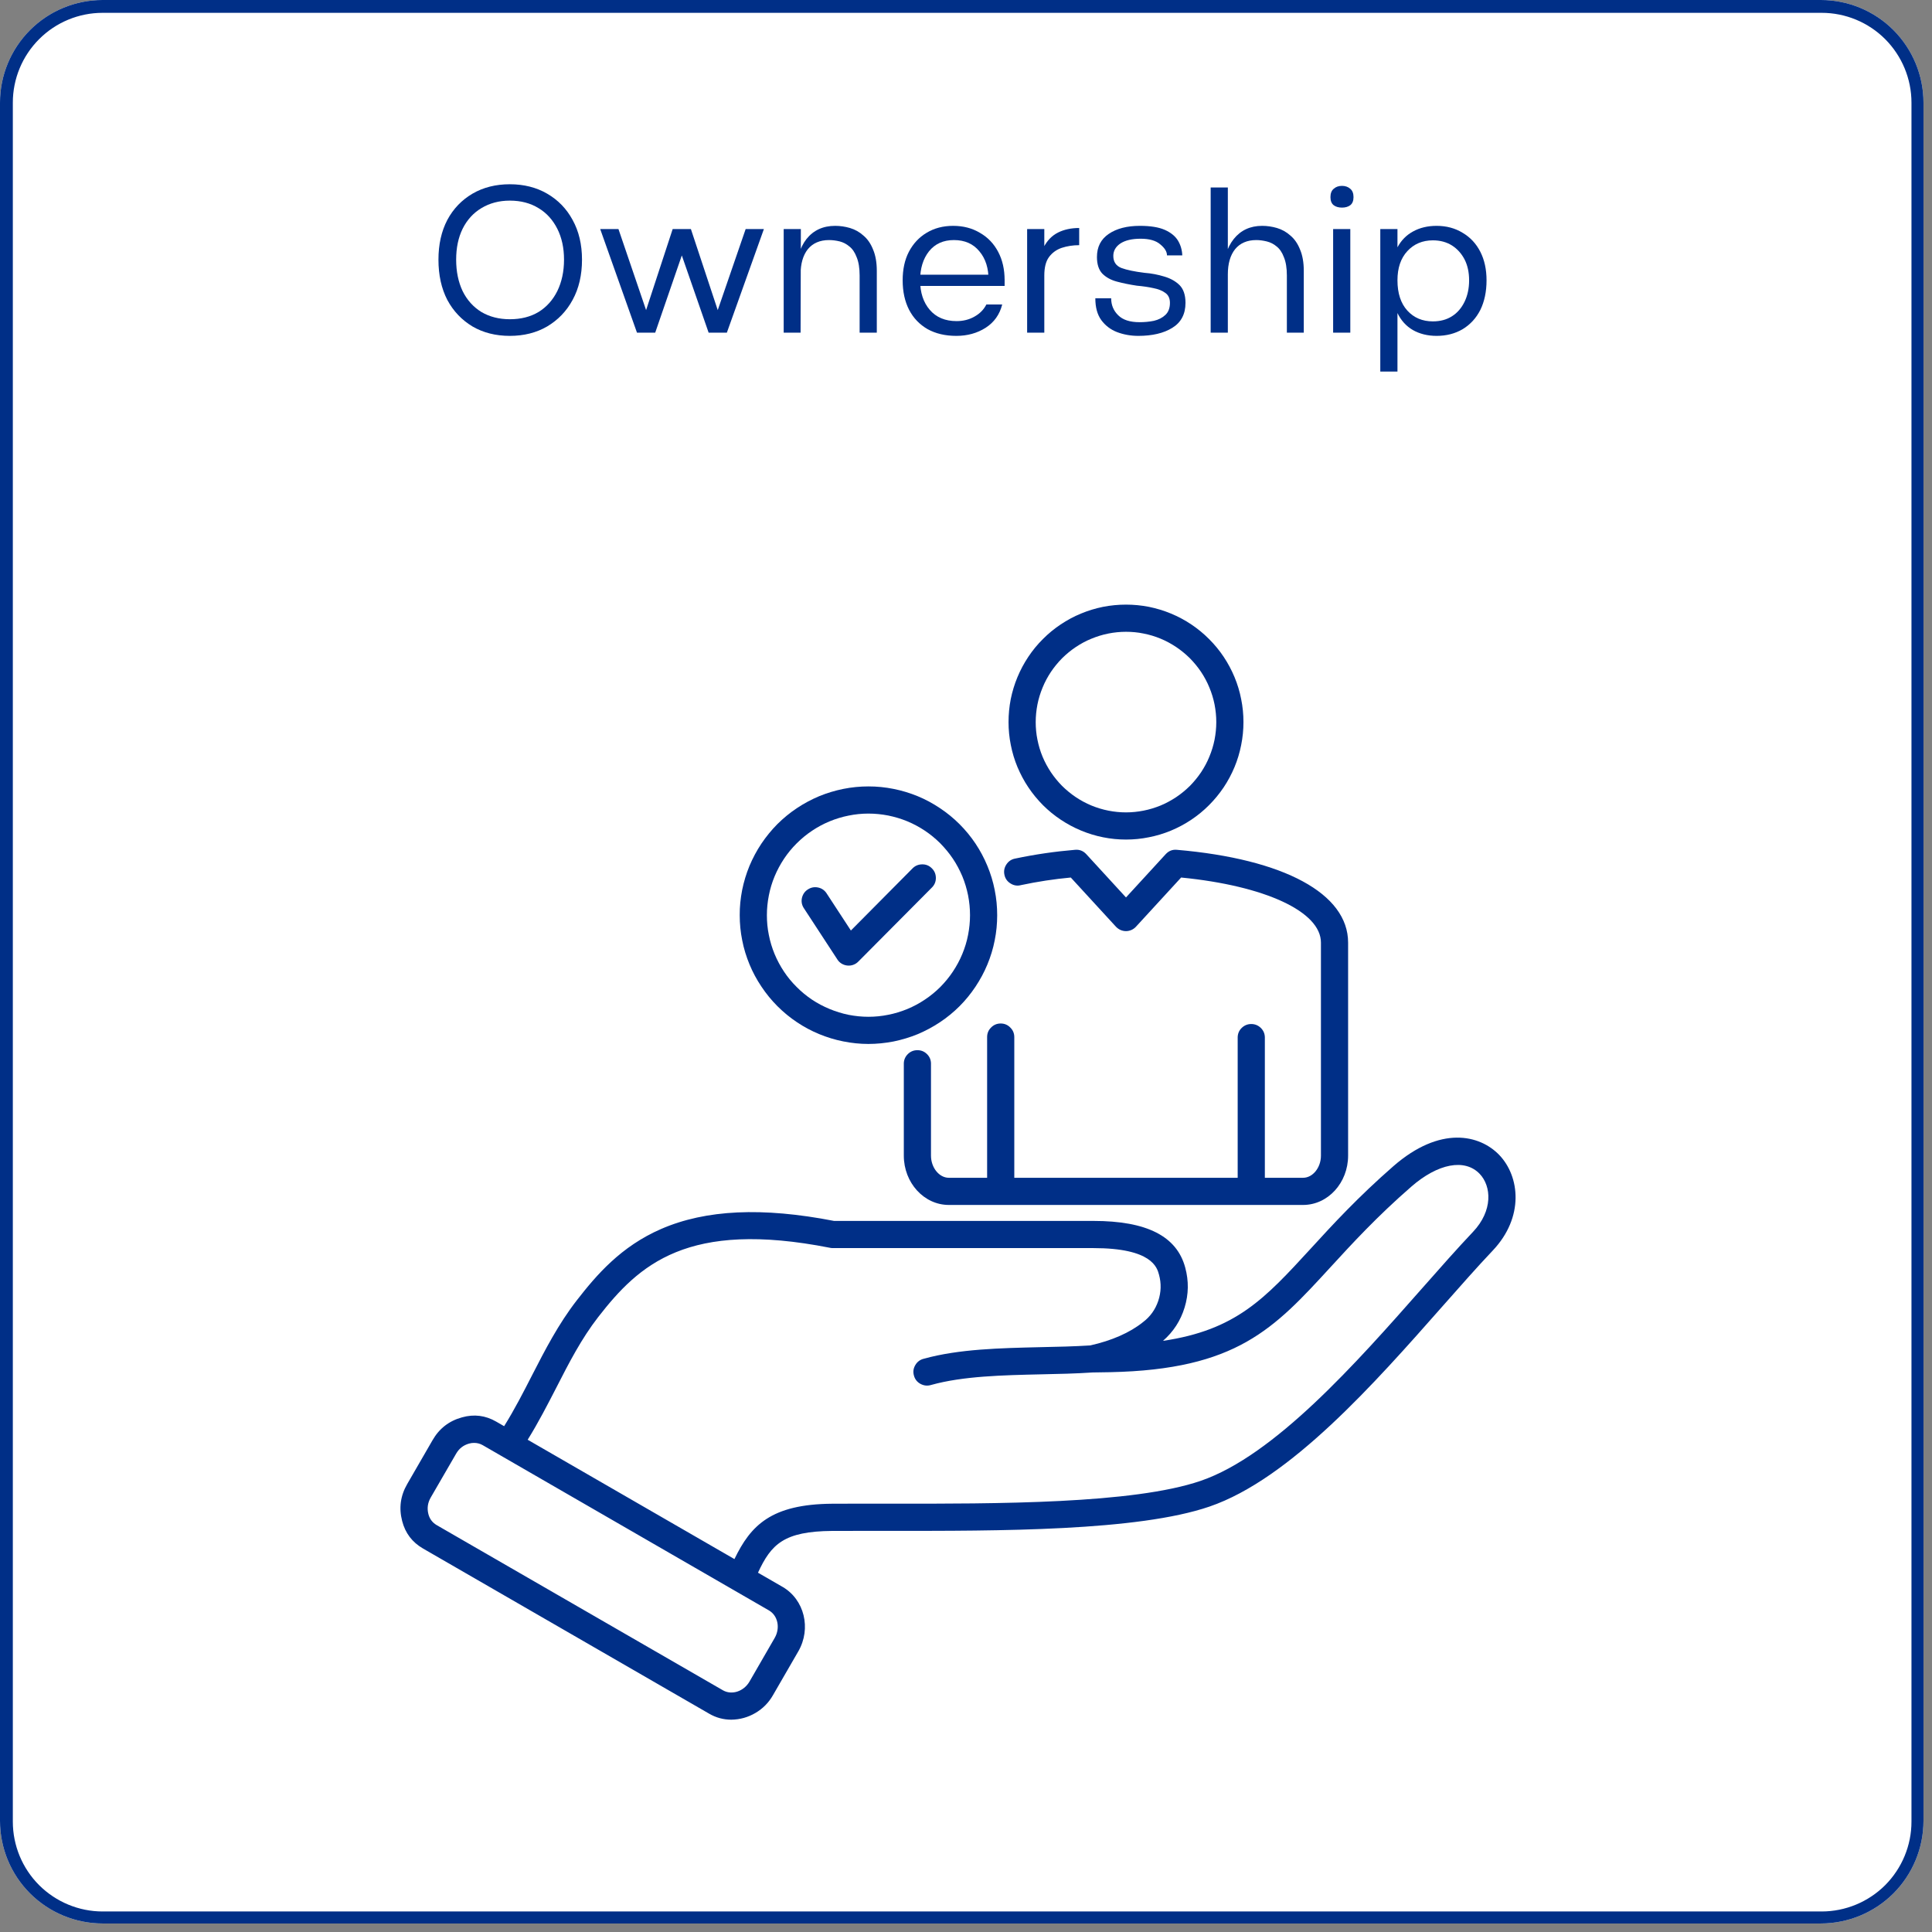 <svg xmlns="http://www.w3.org/2000/svg" xmlns:xlink="http://www.w3.org/1999/xlink" width="150" zoomAndPan="magnify" viewBox="0 0 112.5 112.5" height="150" preserveAspectRatio="xMidYMid meet"><rect x="0" y="0" width="112.5" height="112.5" fill="#808080" stroke="none"/><defs><clipPath id="01bbdfbc9f"><path d="M 0 0 L 112.004 0 L 112.004 112.004 L 0 112.004 Z M 0 0 "></path></clipPath><clipPath id="18a478ca1a"><path d="M 5.973 0 L 106.027 0 C 107.613 0 109.133 0.629 110.254 1.75 C 111.371 2.871 112.004 4.391 112.004 5.973 L 112.004 106.027 C 112.004 107.613 111.371 109.133 110.254 110.254 C 109.133 111.371 107.613 112.004 106.027 112.004 L 5.973 112.004 C 4.391 112.004 2.871 111.371 1.75 110.254 C 0.629 109.133 0 107.613 0 106.027 L 0 5.973 C 0 4.391 0.629 2.871 1.75 1.75 C 2.871 0.629 4.391 0 5.973 0 Z M 5.973 0 "></path></clipPath><clipPath id="9d59ffce36"><path d="M 23.18 66 L 88.887 66 L 88.887 100.371 L 23.18 100.371 Z M 23.18 66 "></path></clipPath></defs><g id="6fcbbc287d"><g clip-rule="nonzero" clip-path="url(#01bbdfbc9f)"><g clip-rule="nonzero" clip-path="url(#18a478ca1a)"><path style=" stroke:none;fill-rule:nonzero;fill:#ffffff;fill-opacity:1;" d="M 0 0 L 112.004 0 L 112.004 112.004 L 0 112.004 Z M 0 0 "></path><path style="fill:none;stroke-width:2;stroke-linecap:butt;stroke-linejoin:miter;stroke:#002f87;stroke-opacity:1;stroke-miterlimit:4;" d="M 7.999 -0 L 141.998 -0 C 144.122 -0 146.157 0.842 147.659 2.344 C 149.155 3.845 150.002 5.88 150.002 7.999 L 150.002 141.998 C 150.002 144.122 149.155 146.157 147.659 147.659 C 146.157 149.155 144.122 150.002 141.998 150.002 L 7.999 150.002 C 5.88 150.002 3.845 149.155 2.344 147.659 C 0.842 146.157 -0 144.122 -0 141.998 L -0 7.999 C -0 5.88 0.842 3.845 2.344 2.344 C 3.845 0.842 5.88 -0 7.999 -0 Z M 7.999 -0 " transform="matrix(0.747,0,0,0.747,0,0)"></path></g></g><path style=" stroke:none;fill-rule:nonzero;fill:#002f87;fill-opacity:1;" d="M 65.566 48.887 C 66.016 48.887 66.461 48.844 66.898 48.754 C 67.34 48.668 67.77 48.539 68.184 48.367 C 68.598 48.195 68.992 47.984 69.367 47.734 C 69.738 47.484 70.086 47.203 70.402 46.883 C 70.719 46.566 71.004 46.219 71.254 45.848 C 71.504 45.473 71.715 45.078 71.887 44.664 C 72.059 44.25 72.188 43.82 72.273 43.383 C 72.363 42.941 72.406 42.496 72.406 42.047 C 72.406 41.598 72.363 41.152 72.273 40.711 C 72.188 40.27 72.059 39.844 71.887 39.43 C 71.715 39.016 71.504 38.621 71.254 38.246 C 71.004 37.871 70.719 37.527 70.402 37.211 C 70.086 36.891 69.738 36.609 69.367 36.359 C 68.992 36.109 68.598 35.898 68.184 35.727 C 67.77 35.555 67.34 35.426 66.902 35.336 C 66.461 35.25 66.016 35.207 65.566 35.207 C 65.117 35.207 64.672 35.25 64.23 35.336 C 63.789 35.426 63.363 35.555 62.949 35.727 C 62.531 35.898 62.141 36.109 61.766 36.359 C 61.391 36.609 61.047 36.891 60.73 37.211 C 60.41 37.527 60.129 37.871 59.879 38.246 C 59.629 38.621 59.418 39.016 59.246 39.43 C 59.074 39.844 58.945 40.27 58.855 40.711 C 58.77 41.152 58.727 41.598 58.727 42.047 C 58.727 42.496 58.77 42.941 58.859 43.379 C 58.945 43.82 59.074 44.25 59.246 44.664 C 59.422 45.078 59.629 45.473 59.879 45.844 C 60.129 46.219 60.414 46.562 60.73 46.883 C 61.047 47.199 61.395 47.484 61.766 47.73 C 62.141 47.98 62.535 48.191 62.949 48.363 C 63.363 48.535 63.793 48.668 64.23 48.754 C 64.672 48.844 65.117 48.887 65.566 48.887 Z M 65.566 36.789 C 65.91 36.789 66.254 36.82 66.59 36.891 C 66.93 36.957 67.258 37.055 67.578 37.188 C 67.898 37.32 68.199 37.484 68.488 37.676 C 68.773 37.867 69.039 38.086 69.285 38.328 C 69.527 38.574 69.746 38.84 69.938 39.125 C 70.129 39.414 70.293 39.715 70.422 40.035 C 70.555 40.352 70.656 40.684 70.723 41.02 C 70.789 41.359 70.824 41.703 70.824 42.047 C 70.824 42.391 70.789 42.734 70.723 43.074 C 70.656 43.41 70.555 43.738 70.422 44.059 C 70.293 44.379 70.129 44.68 69.938 44.969 C 69.746 45.254 69.527 45.52 69.285 45.766 C 69.039 46.008 68.773 46.227 68.488 46.418 C 68.199 46.609 67.898 46.773 67.578 46.906 C 67.258 47.035 66.93 47.137 66.59 47.203 C 66.254 47.27 65.91 47.305 65.566 47.305 C 65.219 47.305 64.879 47.27 64.539 47.203 C 64.203 47.137 63.871 47.035 63.555 46.906 C 63.234 46.773 62.93 46.609 62.645 46.418 C 62.359 46.227 62.094 46.008 61.848 45.766 C 61.605 45.52 61.387 45.254 61.195 44.969 C 61.004 44.68 60.84 44.379 60.707 44.059 C 60.574 43.738 60.477 43.41 60.41 43.074 C 60.34 42.734 60.309 42.391 60.309 42.047 C 60.309 41.703 60.344 41.359 60.41 41.02 C 60.477 40.684 60.578 40.355 60.711 40.035 C 60.84 39.715 61.004 39.414 61.195 39.125 C 61.387 38.84 61.605 38.574 61.848 38.328 C 62.094 38.086 62.359 37.867 62.645 37.676 C 62.934 37.484 63.234 37.32 63.555 37.191 C 63.875 37.059 64.203 36.957 64.539 36.891 C 64.879 36.824 65.219 36.789 65.566 36.789 Z M 65.566 36.789 "></path><path style=" stroke:none;fill-rule:nonzero;fill:#002f87;fill-opacity:1;" d="M 58.27 59.598 C 58.051 59.598 57.863 59.676 57.711 59.832 C 57.555 59.984 57.48 60.172 57.48 60.391 L 57.48 68.582 L 55.25 68.582 C 54.688 68.582 54.211 67.992 54.211 67.293 L 54.211 61.91 C 54.203 61.699 54.125 61.52 53.969 61.371 C 53.816 61.223 53.633 61.152 53.422 61.152 C 53.207 61.152 53.027 61.223 52.871 61.371 C 52.719 61.52 52.637 61.699 52.629 61.91 L 52.629 67.293 C 52.629 68.875 53.805 70.164 55.25 70.164 L 75.879 70.164 C 77.324 70.164 78.5 68.875 78.5 67.293 L 78.5 54.887 C 78.5 52.039 74.773 50.02 68.527 49.484 C 68.27 49.461 68.055 49.547 67.879 49.738 L 65.566 52.258 L 63.254 49.738 C 63.078 49.547 62.859 49.461 62.602 49.484 C 61.434 49.582 60.273 49.75 59.125 49.992 C 58.902 50.031 58.73 50.145 58.605 50.332 C 58.48 50.52 58.441 50.723 58.488 50.941 C 58.535 51.16 58.652 51.328 58.844 51.445 C 59.035 51.566 59.242 51.598 59.457 51.539 C 60.414 51.336 61.379 51.188 62.352 51.098 L 64.98 53.961 C 65.059 54.043 65.145 54.105 65.246 54.152 C 65.348 54.195 65.453 54.219 65.566 54.219 C 65.676 54.219 65.781 54.195 65.883 54.152 C 65.984 54.105 66.074 54.043 66.148 53.961 L 68.777 51.098 C 73.664 51.578 76.918 53.082 76.918 54.887 L 76.918 67.293 C 76.918 67.992 76.441 68.582 75.879 68.582 L 73.652 68.582 L 73.652 60.391 C 73.645 60.176 73.562 59.996 73.41 59.848 C 73.254 59.703 73.074 59.629 72.859 59.629 C 72.648 59.629 72.465 59.703 72.312 59.848 C 72.156 59.996 72.078 60.176 72.07 60.391 L 72.07 68.582 L 59.062 68.582 L 59.062 60.391 C 59.062 60.172 58.984 59.984 58.828 59.832 C 58.676 59.676 58.488 59.598 58.27 59.598 Z M 58.27 59.598 "></path><path style=" stroke:none;fill-rule:nonzero;fill:#002f87;fill-opacity:1;" d="M 50.566 60.789 C 51.059 60.789 51.547 60.738 52.031 60.645 C 52.512 60.547 52.98 60.406 53.438 60.219 C 53.891 60.027 54.324 59.797 54.734 59.523 C 55.145 59.25 55.523 58.941 55.871 58.594 C 56.219 58.246 56.527 57.867 56.801 57.457 C 57.074 57.047 57.309 56.613 57.496 56.16 C 57.684 55.707 57.828 55.238 57.922 54.754 C 58.02 54.27 58.066 53.785 58.066 53.293 C 58.066 52.797 58.02 52.312 57.922 51.828 C 57.828 51.344 57.684 50.875 57.496 50.422 C 57.309 49.969 57.078 49.535 56.805 49.125 C 56.531 48.715 56.219 48.336 55.871 47.988 C 55.523 47.641 55.145 47.332 54.734 47.059 C 54.324 46.785 53.895 46.551 53.438 46.363 C 52.984 46.176 52.516 46.035 52.031 45.938 C 51.547 45.84 51.062 45.793 50.57 45.793 C 50.078 45.793 49.59 45.84 49.105 45.938 C 48.625 46.035 48.156 46.176 47.699 46.363 C 47.246 46.555 46.812 46.785 46.402 47.059 C 45.992 47.332 45.617 47.641 45.266 47.988 C 44.918 48.34 44.609 48.719 44.336 49.125 C 44.062 49.535 43.832 49.969 43.641 50.422 C 43.453 50.879 43.312 51.348 43.215 51.828 C 43.121 52.312 43.07 52.801 43.074 53.293 C 43.074 53.785 43.121 54.273 43.219 54.754 C 43.312 55.238 43.457 55.703 43.645 56.16 C 43.832 56.613 44.066 57.047 44.34 57.453 C 44.613 57.863 44.922 58.242 45.27 58.59 C 45.617 58.938 45.996 59.25 46.406 59.523 C 46.812 59.797 47.246 60.027 47.699 60.215 C 48.156 60.402 48.625 60.547 49.105 60.641 C 49.59 60.738 50.074 60.789 50.566 60.789 Z M 50.566 47.375 C 50.957 47.375 51.34 47.414 51.723 47.488 C 52.102 47.566 52.473 47.676 52.832 47.824 C 53.191 47.973 53.531 48.156 53.855 48.371 C 54.176 48.586 54.477 48.832 54.75 49.105 C 55.023 49.383 55.27 49.68 55.488 50.004 C 55.703 50.324 55.883 50.668 56.035 51.023 C 56.184 51.383 56.293 51.754 56.371 52.133 C 56.445 52.516 56.484 52.898 56.484 53.289 C 56.484 53.676 56.445 54.062 56.371 54.441 C 56.297 54.824 56.184 55.191 56.035 55.551 C 55.887 55.91 55.703 56.25 55.488 56.574 C 55.273 56.898 55.027 57.195 54.754 57.473 C 54.48 57.746 54.18 57.992 53.855 58.207 C 53.535 58.422 53.195 58.605 52.836 58.754 C 52.477 58.902 52.105 59.016 51.727 59.09 C 51.344 59.168 50.961 59.207 50.57 59.207 C 50.184 59.207 49.797 59.168 49.418 59.094 C 49.035 59.016 48.668 58.902 48.309 58.754 C 47.949 58.605 47.609 58.426 47.285 58.211 C 46.961 57.992 46.664 57.75 46.391 57.473 C 46.113 57.199 45.867 56.902 45.652 56.578 C 45.438 56.254 45.254 55.914 45.105 55.555 C 44.957 55.195 44.844 54.828 44.77 54.445 C 44.691 54.066 44.656 53.68 44.656 53.293 C 44.656 52.902 44.695 52.52 44.77 52.141 C 44.844 51.758 44.957 51.387 45.105 51.031 C 45.254 50.672 45.438 50.332 45.652 50.008 C 45.867 49.684 46.113 49.387 46.387 49.113 C 46.664 48.836 46.961 48.59 47.285 48.375 C 47.605 48.16 47.945 47.977 48.305 47.828 C 48.664 47.68 49.035 47.566 49.414 47.492 C 49.793 47.414 50.18 47.375 50.566 47.375 Z M 50.566 47.375 "></path><g clip-rule="nonzero" clip-path="url(#9d59ffce36)"><path style=" stroke:none;fill-rule:nonzero;fill:#002f87;fill-opacity:1;" d="M 87.305 67.258 C 86.164 66.07 83.867 65.527 81.137 67.906 C 79.074 69.707 77.605 71.305 76.312 72.719 C 73.648 75.621 71.973 77.449 67.719 78.078 C 68.324 77.551 68.746 76.902 68.98 76.133 C 69.215 75.363 69.227 74.59 69.016 73.812 C 68.527 71.984 66.777 71.094 63.668 71.094 L 48.566 71.094 C 44.391 70.281 41.098 70.434 38.5 71.562 C 36.152 72.582 34.734 74.242 33.586 75.719 C 32.512 77.102 31.734 78.617 30.98 80.086 C 30.48 81.062 29.965 82.07 29.355 83.047 L 28.895 82.781 C 28.266 82.418 27.605 82.336 26.906 82.531 C 26.148 82.738 25.574 83.184 25.184 83.867 L 23.715 86.41 C 23.32 87.09 23.219 87.809 23.418 88.57 C 23.598 89.273 24.004 89.805 24.629 90.168 L 41.297 99.789 C 41.695 100.02 42.125 100.137 42.586 100.137 C 43.09 100.129 43.555 100 43.988 99.746 C 44.422 99.492 44.762 99.145 45.012 98.707 L 46.484 96.16 C 47.254 94.828 46.84 93.141 45.566 92.402 L 44.137 91.578 C 44.91 89.914 45.645 89.168 48.465 89.145 C 49.469 89.141 50.555 89.141 51.703 89.141 C 58.184 89.148 66.25 89.16 70.43 87.727 C 75.129 86.117 80.043 80.547 83.992 76.07 C 85.043 74.883 86.031 73.758 86.918 72.824 C 88.766 70.875 88.496 68.504 87.305 67.258 Z M 44.773 93.773 C 45.293 94.074 45.445 94.789 45.113 95.371 L 43.645 97.914 C 43.309 98.496 42.609 98.723 42.09 98.422 L 25.418 88.801 C 25.172 88.652 25.016 88.441 24.945 88.164 C 24.859 87.824 24.906 87.504 25.082 87.199 L 26.555 84.656 C 26.727 84.352 26.98 84.152 27.316 84.059 C 27.414 84.031 27.508 84.02 27.605 84.02 C 27.785 84.02 27.949 84.062 28.102 84.148 Z M 85.77 71.734 C 84.863 72.691 83.863 73.824 82.805 75.023 C 78.98 79.359 74.219 84.754 69.914 86.23 C 65.988 87.574 58.066 87.566 51.703 87.559 C 50.551 87.559 49.465 87.555 48.453 87.562 C 44.895 87.59 43.711 88.828 42.766 90.785 L 30.727 83.836 C 31.355 82.824 31.879 81.801 32.391 80.809 C 33.141 79.34 33.855 77.953 34.836 76.688 C 37.211 73.633 40.031 71.023 48.336 72.66 C 48.387 72.672 48.438 72.676 48.492 72.676 L 63.668 72.676 C 67.074 72.676 67.375 73.801 67.488 74.223 C 67.629 74.734 67.613 75.246 67.445 75.75 C 67.273 76.258 66.977 76.672 66.551 76.992 C 65.793 77.602 64.73 78.066 63.484 78.344 C 62.555 78.402 61.598 78.426 60.586 78.445 C 58.254 78.5 55.844 78.551 53.801 79.117 C 53.582 79.168 53.414 79.293 53.301 79.484 C 53.184 79.68 53.156 79.883 53.219 80.102 C 53.277 80.316 53.406 80.48 53.605 80.586 C 53.805 80.691 54.008 80.711 54.223 80.645 C 56.074 80.129 58.387 80.078 60.621 80.027 C 61.617 80.008 62.648 79.984 63.625 79.918 L 64.645 79.902 C 72.012 79.746 74.184 77.375 77.477 73.785 C 78.742 72.406 80.18 70.84 82.176 69.102 C 83.73 67.746 85.293 67.449 86.16 68.352 C 86.848 69.07 86.945 70.496 85.77 71.734 Z M 85.77 71.734 "></path></g><path style=" stroke:none;fill-rule:nonzero;fill:#002f87;fill-opacity:1;" d="M 48.758 55.867 C 48.82 55.969 48.906 56.051 49.008 56.113 C 49.109 56.172 49.219 56.211 49.34 56.223 C 49.457 56.234 49.574 56.223 49.688 56.18 C 49.797 56.141 49.895 56.078 49.98 55.992 L 54.242 51.703 C 54.406 51.551 54.492 51.359 54.496 51.137 C 54.496 50.91 54.422 50.719 54.262 50.562 C 54.102 50.402 53.91 50.324 53.684 50.332 C 53.461 50.336 53.27 50.422 53.117 50.586 L 49.547 54.184 L 48.117 51.996 C 47.996 51.824 47.828 51.715 47.621 51.676 C 47.41 51.637 47.219 51.676 47.039 51.793 C 46.863 51.906 46.75 52.07 46.699 52.277 C 46.652 52.484 46.684 52.68 46.793 52.859 Z M 48.758 55.867 "></path><g style="fill:#002f87;fill-opacity:1;"><g transform="translate(24.781, 19.37)"><path style="stroke:none" d="M 0.75 -4.25 C 0.75 -5.133 0.922 -5.906 1.266 -6.562 C 1.617 -7.219 2.109 -7.727 2.734 -8.094 C 3.359 -8.457 4.082 -8.641 4.906 -8.641 C 5.727 -8.641 6.453 -8.457 7.078 -8.094 C 7.711 -7.727 8.207 -7.219 8.562 -6.562 C 8.926 -5.906 9.109 -5.133 9.109 -4.25 C 9.109 -3.352 8.926 -2.57 8.562 -1.906 C 8.207 -1.25 7.711 -0.734 7.078 -0.359 C 6.453 0.004 5.727 0.188 4.906 0.188 C 4.082 0.188 3.359 0.004 2.734 -0.359 C 2.109 -0.734 1.617 -1.25 1.266 -1.906 C 0.922 -2.57 0.75 -3.352 0.75 -4.25 Z M 1.781 -4.25 C 1.781 -3.562 1.906 -2.953 2.156 -2.422 C 2.414 -1.898 2.781 -1.492 3.25 -1.203 C 3.727 -0.922 4.281 -0.781 4.906 -0.781 C 5.551 -0.781 6.109 -0.922 6.578 -1.203 C 7.047 -1.492 7.41 -1.898 7.672 -2.422 C 7.93 -2.953 8.062 -3.562 8.062 -4.25 C 8.062 -4.938 7.93 -5.535 7.672 -6.047 C 7.41 -6.566 7.047 -6.969 6.578 -7.25 C 6.109 -7.539 5.551 -7.688 4.906 -7.688 C 4.281 -7.688 3.727 -7.539 3.25 -7.25 C 2.781 -6.969 2.414 -6.566 2.156 -6.047 C 1.906 -5.535 1.781 -4.938 1.781 -4.25 Z M 1.781 -4.25 "></path></g></g><g style="fill:#002f87;fill-opacity:1;"><g transform="translate(34.622, 19.37)"><path style="stroke:none" d="M 5.609 -6.031 L 3.531 0 L 2.469 0 L 0.328 -6.031 L 1.391 -6.031 L 3 -1.312 L 4.547 -6.031 Z M 9.859 -6.031 L 7.703 0 L 6.641 0 L 4.547 -6.031 L 5.609 -6.031 L 7.172 -1.312 L 8.797 -6.031 Z M 9.859 -6.031 "></path></g></g><g style="fill:#002f87;fill-opacity:1;"><g transform="translate(44.79, 19.37)"><path style="stroke:none" d="M 1.828 -3.391 L 1.578 -3.391 C 1.578 -4.254 1.773 -4.941 2.172 -5.453 C 2.578 -5.961 3.133 -6.219 3.844 -6.219 C 4.133 -6.219 4.422 -6.176 4.703 -6.094 C 4.992 -6.008 5.254 -5.863 5.484 -5.656 C 5.723 -5.457 5.91 -5.188 6.047 -4.844 C 6.191 -4.508 6.266 -4.094 6.266 -3.594 L 6.266 0 L 5.266 0 L 5.266 -3.328 C 5.266 -3.766 5.207 -4.117 5.094 -4.391 C 4.988 -4.672 4.848 -4.879 4.672 -5.016 C 4.504 -5.16 4.316 -5.258 4.109 -5.312 C 3.898 -5.363 3.691 -5.391 3.484 -5.391 C 2.953 -5.391 2.539 -5.211 2.25 -4.859 C 1.969 -4.504 1.828 -4.016 1.828 -3.391 Z M 0.844 0 L 0.844 -6.031 L 1.844 -6.031 L 1.828 0 Z M 0.844 0 "></path></g></g><g style="fill:#002f87;fill-opacity:1;"><g transform="translate(51.89, 19.37)"><path style="stroke:none" d="M 1.688 -3.047 C 1.688 -2.336 1.875 -1.766 2.25 -1.328 C 2.625 -0.891 3.145 -0.672 3.812 -0.672 C 4.195 -0.672 4.547 -0.758 4.859 -0.938 C 5.172 -1.113 5.398 -1.348 5.547 -1.641 L 6.469 -1.641 C 6.32 -1.055 6 -0.602 5.5 -0.281 C 5.008 0.031 4.441 0.188 3.797 0.188 C 3.148 0.188 2.594 0.055 2.125 -0.203 C 1.656 -0.473 1.297 -0.848 1.047 -1.328 C 0.797 -1.816 0.672 -2.391 0.672 -3.047 C 0.672 -3.68 0.789 -4.234 1.031 -4.703 C 1.281 -5.18 1.625 -5.551 2.062 -5.812 C 2.508 -6.082 3.023 -6.219 3.609 -6.219 C 4.203 -6.219 4.723 -6.082 5.172 -5.812 C 5.629 -5.551 5.984 -5.18 6.234 -4.703 C 6.484 -4.234 6.609 -3.68 6.609 -3.047 L 5.672 -3.047 C 5.68 -3.742 5.504 -4.305 5.141 -4.734 C 4.785 -5.172 4.289 -5.391 3.656 -5.391 C 3.039 -5.391 2.555 -5.172 2.203 -4.734 C 1.859 -4.297 1.688 -3.734 1.688 -3.047 Z M 1.109 -2.719 L 1.109 -3.375 L 6.062 -3.375 L 6.609 -3.109 L 6.609 -2.719 Z M 1.109 -2.719 "></path></g></g><g style="fill:#002f87;fill-opacity:1;"><g transform="translate(58.966, 19.37)"><path style="stroke:none" d="M 1.844 -3.328 L 1.5 -3.328 C 1.5 -4.016 1.598 -4.555 1.797 -4.953 C 2.004 -5.359 2.285 -5.648 2.641 -5.828 C 2.992 -6.004 3.406 -6.094 3.875 -6.094 L 3.875 -5.094 C 3.508 -5.094 3.172 -5.039 2.859 -4.938 C 2.547 -4.832 2.297 -4.648 2.109 -4.391 C 1.93 -4.141 1.844 -3.785 1.844 -3.328 Z M 0.844 0 L 0.844 -6.031 L 1.844 -6.031 L 1.844 0 Z M 0.844 0 "></path></g></g><g style="fill:#002f87;fill-opacity:1;"><g transform="translate(63.156, 19.37)"><path style="stroke:none" d="M 4.969 -1.734 C 4.969 -1.992 4.879 -2.188 4.703 -2.312 C 4.523 -2.445 4.289 -2.539 4 -2.594 C 3.719 -2.656 3.398 -2.703 3.047 -2.734 C 2.629 -2.797 2.242 -2.875 1.891 -2.969 C 1.535 -3.062 1.25 -3.219 1.031 -3.438 C 0.82 -3.664 0.719 -3.988 0.719 -4.406 C 0.719 -4.988 0.945 -5.438 1.406 -5.75 C 1.863 -6.062 2.469 -6.219 3.219 -6.219 C 3.832 -6.219 4.316 -6.141 4.672 -5.984 C 5.023 -5.828 5.281 -5.617 5.438 -5.359 C 5.594 -5.098 5.676 -4.812 5.688 -4.5 L 4.797 -4.5 C 4.797 -4.719 4.664 -4.93 4.406 -5.141 C 4.156 -5.359 3.773 -5.469 3.266 -5.469 C 2.754 -5.469 2.359 -5.375 2.078 -5.188 C 1.805 -5 1.672 -4.758 1.672 -4.469 C 1.672 -4.125 1.828 -3.891 2.141 -3.766 C 2.461 -3.648 2.91 -3.555 3.484 -3.484 C 3.891 -3.453 4.273 -3.379 4.641 -3.266 C 5.004 -3.16 5.301 -2.992 5.531 -2.766 C 5.758 -2.535 5.875 -2.191 5.875 -1.734 C 5.875 -1.078 5.617 -0.594 5.109 -0.281 C 4.609 0.031 3.945 0.188 3.125 0.188 C 2.688 0.188 2.273 0.113 1.891 -0.031 C 1.516 -0.176 1.207 -0.41 0.969 -0.734 C 0.738 -1.055 0.625 -1.477 0.625 -2 L 1.547 -2 C 1.547 -1.613 1.68 -1.285 1.953 -1.016 C 2.223 -0.742 2.641 -0.609 3.203 -0.609 C 3.484 -0.609 3.758 -0.633 4.031 -0.688 C 4.301 -0.75 4.523 -0.863 4.703 -1.031 C 4.879 -1.195 4.969 -1.43 4.969 -1.734 Z M 4.969 -1.734 "></path></g></g><g style="fill:#002f87;fill-opacity:1;"><g transform="translate(69.653, 19.37)"><path style="stroke:none" d="M 0.844 0 L 0.844 -8.453 L 1.844 -8.453 L 1.844 0 Z M 1.844 -3.391 L 1.578 -3.391 C 1.578 -4.254 1.781 -4.941 2.188 -5.453 C 2.594 -5.961 3.145 -6.219 3.844 -6.219 C 4.133 -6.219 4.422 -6.176 4.703 -6.094 C 4.992 -6.008 5.254 -5.863 5.484 -5.656 C 5.723 -5.457 5.91 -5.188 6.047 -4.844 C 6.191 -4.508 6.266 -4.094 6.266 -3.594 L 6.266 0 L 5.281 0 L 5.281 -3.328 C 5.281 -3.766 5.223 -4.117 5.109 -4.391 C 5.004 -4.672 4.863 -4.879 4.688 -5.016 C 4.52 -5.16 4.328 -5.258 4.109 -5.312 C 3.898 -5.363 3.695 -5.391 3.5 -5.391 C 2.969 -5.391 2.555 -5.211 2.266 -4.859 C 1.984 -4.504 1.844 -4.016 1.844 -3.391 Z M 1.844 -3.391 "></path></g></g><g style="fill:#002f87;fill-opacity:1;"><g transform="translate(76.753, 19.37)"><path style="stroke:none" d="M 0.875 0 L 0.875 -6.031 L 1.875 -6.031 L 1.875 0 Z M 0.719 -7.891 C 0.719 -8.109 0.781 -8.27 0.906 -8.375 C 1.031 -8.488 1.191 -8.547 1.391 -8.547 C 1.586 -8.547 1.75 -8.488 1.875 -8.375 C 2 -8.27 2.062 -8.109 2.062 -7.891 C 2.062 -7.68 2 -7.523 1.875 -7.422 C 1.75 -7.328 1.586 -7.281 1.391 -7.281 C 1.191 -7.281 1.031 -7.328 0.906 -7.422 C 0.781 -7.523 0.719 -7.68 0.719 -7.891 Z M 0.719 -7.891 "></path></g></g><g style="fill:#002f87;fill-opacity:1;"><g transform="translate(79.53, 19.37)"><path style="stroke:none" d="M 0.844 2.266 L 0.844 -6.031 L 1.844 -6.031 L 1.844 -4.969 C 2.062 -5.375 2.363 -5.68 2.75 -5.891 C 3.145 -6.109 3.602 -6.219 4.125 -6.219 C 4.695 -6.219 5.203 -6.082 5.641 -5.812 C 6.086 -5.551 6.43 -5.18 6.672 -4.703 C 6.91 -4.234 7.031 -3.68 7.031 -3.047 C 7.031 -2.391 6.91 -1.816 6.672 -1.328 C 6.43 -0.848 6.086 -0.473 5.641 -0.203 C 5.203 0.055 4.695 0.188 4.125 0.188 C 3.594 0.188 3.129 0.07 2.734 -0.156 C 2.348 -0.383 2.051 -0.711 1.844 -1.141 L 1.844 2.266 Z M 1.844 -3.047 C 1.844 -2.297 2.035 -1.707 2.422 -1.281 C 2.805 -0.863 3.301 -0.656 3.906 -0.656 C 4.332 -0.656 4.703 -0.754 5.016 -0.953 C 5.328 -1.148 5.57 -1.43 5.75 -1.797 C 5.926 -2.16 6.016 -2.578 6.016 -3.047 C 6.016 -3.516 5.926 -3.922 5.75 -4.266 C 5.57 -4.609 5.328 -4.879 5.016 -5.078 C 4.703 -5.273 4.332 -5.375 3.906 -5.375 C 3.301 -5.375 2.805 -5.164 2.422 -4.75 C 2.035 -4.332 1.844 -3.766 1.844 -3.047 Z M 1.844 -3.047 "></path></g></g></g></svg>